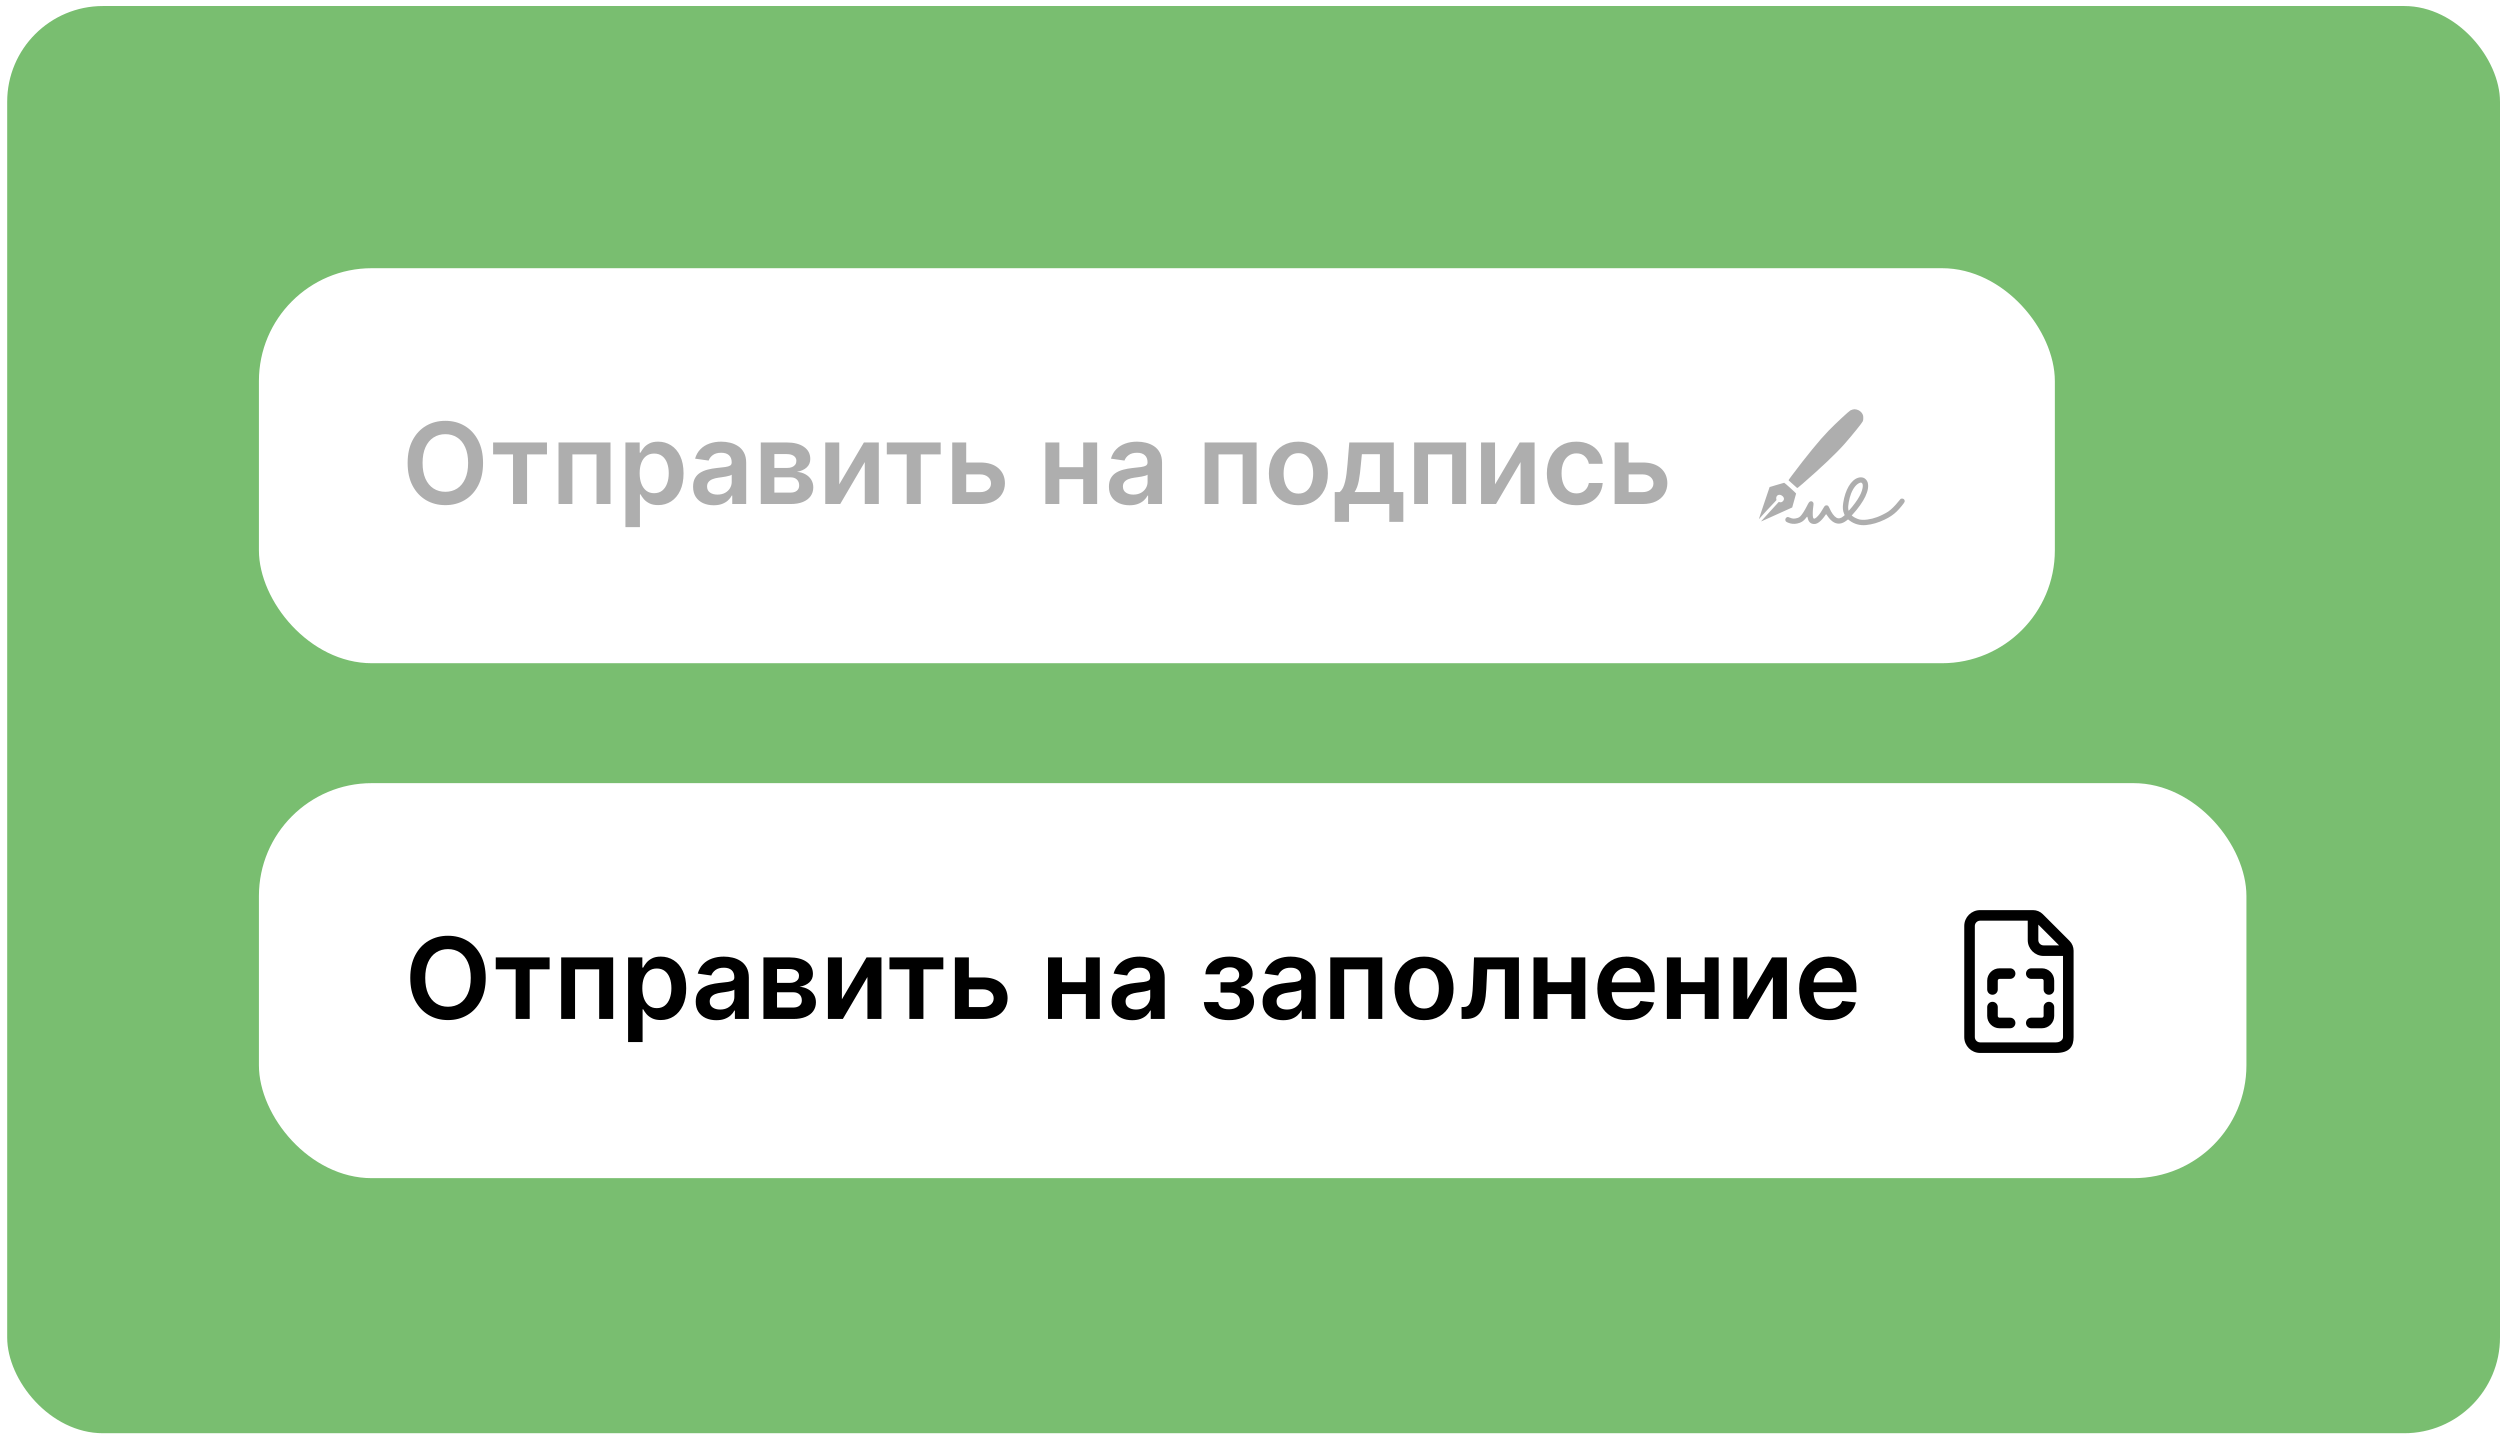 <svg width="261" height="150" viewBox="0 0 261 150" fill="none" xmlns="http://www.w3.org/2000/svg">
<rect x="0.75" y="0.629" width="260.25" height="149" rx="10" fill="#79BE70"/>
<g filter="url(#filter0_dd_24610_238456)">
<g clip-path="url(#clip0_24610_238456)">
<rect x="27.031" y="26" width="187.496" height="41.24" rx="11.783" fill="white"/>
<path d="M50.431 46.335C50.431 47.259 50.258 48.05 49.913 48.708C49.569 49.363 49.101 49.866 48.507 50.214C47.915 50.563 47.244 50.737 46.494 50.737C45.744 50.737 45.071 50.563 44.477 50.214C43.886 49.863 43.417 49.359 43.071 48.704C42.728 48.045 42.557 47.256 42.557 46.335C42.557 45.412 42.728 44.623 43.071 43.967C43.417 43.309 43.886 42.805 44.477 42.457C45.071 42.108 45.744 41.934 46.494 41.934C47.244 41.934 47.915 42.108 48.507 42.457C49.101 42.805 49.569 43.309 49.913 43.967C50.258 44.623 50.431 45.412 50.431 46.335ZM48.871 46.335C48.871 45.685 48.769 45.137 48.565 44.691C48.364 44.242 48.085 43.903 47.728 43.674C47.371 43.443 46.96 43.327 46.494 43.327C46.028 43.327 45.617 43.443 45.26 43.674C44.903 43.903 44.622 44.242 44.419 44.691C44.218 45.137 44.117 45.685 44.117 46.335C44.117 46.985 44.218 47.535 44.419 47.984C44.622 48.43 44.903 48.769 45.26 49.001C45.617 49.23 46.028 49.344 46.494 49.344C46.96 49.344 47.371 49.23 47.728 49.001C48.085 48.769 48.364 48.43 48.565 47.984C48.769 47.535 48.871 46.985 48.871 46.335ZM51.481 45.436V44.193H57.104V45.436H55.025V50.62H53.56V45.436H51.481ZM58.31 50.62V44.193H63.737V50.62H62.277V45.436H59.758V50.62H58.31ZM65.295 53.03V44.193H66.785V45.256H66.873C66.951 45.1 67.061 44.934 67.203 44.758C67.345 44.579 67.538 44.427 67.781 44.302C68.023 44.173 68.333 44.109 68.709 44.109C69.206 44.109 69.654 44.236 70.052 44.49C70.454 44.741 70.772 45.114 71.007 45.607C71.244 46.098 71.362 46.701 71.362 47.415C71.362 48.121 71.246 48.721 71.015 49.214C70.783 49.708 70.468 50.084 70.069 50.344C69.67 50.603 69.219 50.733 68.714 50.733C68.345 50.733 68.04 50.672 67.797 50.549C67.555 50.426 67.359 50.278 67.211 50.105C67.066 49.93 66.953 49.764 66.873 49.608H66.81V53.03H65.295ZM66.78 47.407C66.78 47.822 66.839 48.186 66.956 48.499C67.076 48.811 67.248 49.055 67.471 49.231C67.697 49.404 67.97 49.49 68.291 49.49C68.626 49.49 68.906 49.401 69.132 49.223C69.358 49.041 69.528 48.794 69.642 48.482C69.76 48.167 69.818 47.808 69.818 47.407C69.818 47.008 69.761 46.653 69.647 46.344C69.532 46.034 69.362 45.791 69.136 45.616C68.91 45.44 68.629 45.352 68.291 45.352C67.967 45.352 67.693 45.437 67.467 45.607C67.241 45.778 67.069 46.016 66.952 46.323C66.838 46.63 66.78 46.991 66.78 47.407ZM74.509 50.75C74.102 50.75 73.735 50.677 73.408 50.532C73.085 50.384 72.828 50.167 72.638 49.88C72.451 49.592 72.358 49.238 72.358 48.817C72.358 48.454 72.425 48.154 72.559 47.917C72.693 47.68 72.876 47.49 73.107 47.348C73.339 47.206 73.599 47.098 73.889 47.026C74.182 46.95 74.485 46.896 74.797 46.863C75.174 46.824 75.48 46.789 75.714 46.758C75.948 46.724 76.118 46.674 76.224 46.607C76.333 46.538 76.388 46.43 76.388 46.285V46.26C76.388 45.945 76.294 45.701 76.107 45.528C75.92 45.355 75.651 45.268 75.3 45.268C74.929 45.268 74.634 45.349 74.417 45.511C74.202 45.673 74.057 45.864 73.982 46.084L72.567 45.883C72.679 45.493 72.863 45.167 73.12 44.904C73.376 44.639 73.69 44.441 74.061 44.31C74.432 44.176 74.842 44.109 75.291 44.109C75.601 44.109 75.909 44.146 76.216 44.218C76.523 44.291 76.803 44.411 77.057 44.578C77.311 44.743 77.514 44.967 77.668 45.252C77.824 45.536 77.902 45.892 77.902 46.319V50.62H76.446V49.737H76.396C76.304 49.916 76.174 50.083 76.007 50.239C75.842 50.393 75.634 50.517 75.383 50.612C75.135 50.704 74.844 50.75 74.509 50.75ZM74.902 49.637C75.206 49.637 75.47 49.577 75.693 49.457C75.916 49.334 76.088 49.172 76.208 48.971C76.33 48.771 76.392 48.552 76.392 48.315V47.557C76.344 47.596 76.263 47.633 76.149 47.666C76.037 47.7 75.912 47.729 75.772 47.754C75.633 47.779 75.495 47.801 75.358 47.821C75.222 47.84 75.103 47.857 75.002 47.871C74.777 47.902 74.574 47.952 74.396 48.022C74.217 48.091 74.076 48.189 73.973 48.315C73.87 48.437 73.818 48.596 73.818 48.792C73.818 49.071 73.92 49.281 74.124 49.423C74.328 49.566 74.587 49.637 74.902 49.637ZM79.425 50.62V44.193H82.124C82.886 44.193 83.487 44.345 83.928 44.649C84.371 44.953 84.593 45.377 84.593 45.921C84.593 46.281 84.467 46.575 84.216 46.804C83.968 47.03 83.629 47.182 83.2 47.26C83.537 47.288 83.833 47.373 84.087 47.515C84.343 47.658 84.544 47.844 84.689 48.076C84.834 48.308 84.907 48.574 84.907 48.875C84.907 49.23 84.813 49.538 84.626 49.8C84.442 50.059 84.173 50.262 83.819 50.407C83.467 50.549 83.041 50.62 82.538 50.62H79.425ZM80.844 49.428H82.538C82.817 49.428 83.036 49.362 83.195 49.231C83.354 49.097 83.434 48.916 83.434 48.687C83.434 48.422 83.354 48.214 83.195 48.063C83.036 47.91 82.817 47.833 82.538 47.833H80.844V49.428ZM80.844 46.854H82.153C82.36 46.854 82.537 46.825 82.685 46.766C82.833 46.705 82.946 46.62 83.024 46.511C83.102 46.4 83.141 46.267 83.141 46.114C83.141 45.893 83.05 45.72 82.869 45.595C82.691 45.469 82.442 45.407 82.124 45.407H80.844V46.854ZM87.617 48.57L90.191 44.193H91.747V50.62H90.282V46.239L87.718 50.62H86.157V44.193H87.617V48.57ZM92.583 45.436V44.193H98.207V45.436H96.127V50.62H94.662V45.436H92.583ZM100.438 46.285H102.333C103.153 46.285 103.788 46.485 104.237 46.884C104.686 47.282 104.912 47.806 104.915 48.453C104.912 48.874 104.809 49.248 104.605 49.574C104.404 49.9 104.112 50.157 103.727 50.344C103.344 50.528 102.88 50.62 102.333 50.62H99.413V44.193H100.873V49.377H102.333C102.662 49.377 102.933 49.294 103.145 49.126C103.357 48.956 103.463 48.739 103.463 48.474C103.463 48.195 103.357 47.967 103.145 47.791C102.933 47.616 102.662 47.528 102.333 47.528H100.438V46.285ZM113.55 46.779V48.022H110.128V46.779H113.55ZM110.596 44.193V50.62H109.136V44.193H110.596ZM114.542 44.193V50.62H113.086V44.193H114.542ZM117.924 50.75C117.517 50.75 117.15 50.677 116.823 50.532C116.5 50.384 116.243 50.167 116.054 49.88C115.867 49.592 115.773 49.238 115.773 48.817C115.773 48.454 115.84 48.154 115.974 47.917C116.108 47.68 116.291 47.49 116.522 47.348C116.754 47.206 117.015 47.098 117.305 47.026C117.598 46.95 117.9 46.896 118.213 46.863C118.589 46.824 118.895 46.789 119.129 46.758C119.363 46.724 119.533 46.674 119.639 46.607C119.748 46.538 119.803 46.43 119.803 46.285V46.26C119.803 45.945 119.709 45.701 119.522 45.528C119.335 45.355 119.066 45.268 118.715 45.268C118.344 45.268 118.049 45.349 117.832 45.511C117.617 45.673 117.472 45.864 117.397 46.084L115.982 45.883C116.094 45.493 116.278 45.167 116.535 44.904C116.791 44.639 117.105 44.441 117.476 44.31C117.847 44.176 118.257 44.109 118.706 44.109C119.016 44.109 119.324 44.146 119.631 44.218C119.938 44.291 120.218 44.411 120.472 44.578C120.726 44.743 120.93 44.967 121.083 45.252C121.239 45.536 121.317 45.892 121.317 46.319V50.62H119.861V49.737H119.811C119.719 49.916 119.589 50.083 119.422 50.239C119.257 50.393 119.049 50.517 118.798 50.612C118.55 50.704 118.259 50.75 117.924 50.75ZM118.317 49.637C118.621 49.637 118.885 49.577 119.108 49.457C119.331 49.334 119.503 49.172 119.623 48.971C119.745 48.771 119.807 48.552 119.807 48.315V47.557C119.759 47.596 119.679 47.633 119.564 47.666C119.453 47.7 119.327 47.729 119.188 47.754C119.048 47.779 118.91 47.801 118.773 47.821C118.637 47.84 118.518 47.857 118.418 47.871C118.192 47.902 117.989 47.952 117.811 48.022C117.632 48.091 117.492 48.189 117.388 48.315C117.285 48.437 117.233 48.596 117.233 48.792C117.233 49.071 117.335 49.281 117.539 49.423C117.743 49.566 118.002 49.637 118.317 49.637ZM125.763 50.62V44.193H131.19V50.62H129.73V45.436H127.211V50.62H125.763ZM135.551 50.746C134.924 50.746 134.38 50.608 133.919 50.331C133.459 50.055 133.102 49.669 132.848 49.172C132.597 48.676 132.472 48.096 132.472 47.432C132.472 46.768 132.597 46.186 132.848 45.687C133.102 45.188 133.459 44.8 133.919 44.524C134.38 44.248 134.924 44.109 135.551 44.109C136.179 44.109 136.723 44.248 137.183 44.524C137.643 44.8 137.999 45.188 138.25 45.687C138.504 46.186 138.631 46.768 138.631 47.432C138.631 48.096 138.504 48.676 138.25 49.172C137.999 49.669 137.643 50.055 137.183 50.331C136.723 50.608 136.179 50.746 135.551 50.746ZM135.56 49.532C135.9 49.532 136.184 49.439 136.413 49.252C136.642 49.062 136.812 48.808 136.924 48.49C137.038 48.172 137.095 47.818 137.095 47.428C137.095 47.034 137.038 46.678 136.924 46.361C136.812 46.04 136.642 45.785 136.413 45.595C136.184 45.405 135.9 45.31 135.56 45.31C135.211 45.31 134.921 45.405 134.689 45.595C134.461 45.785 134.289 46.04 134.175 46.361C134.063 46.678 134.007 47.034 134.007 47.428C134.007 47.818 134.063 48.172 134.175 48.49C134.289 48.808 134.461 49.062 134.689 49.252C134.921 49.439 135.211 49.532 135.56 49.532ZM139.347 52.486V49.373H139.858C139.995 49.267 140.109 49.123 140.201 48.942C140.293 48.758 140.368 48.542 140.427 48.294C140.488 48.043 140.539 47.762 140.578 47.453C140.617 47.14 140.652 46.804 140.682 46.444L140.866 44.193H145.511V49.373H146.507V52.486H145.042V50.62H140.837V52.486H139.347ZM141.414 49.373H144.063V45.415H142.18L142.08 46.444C142.024 47.125 141.95 47.708 141.858 48.193C141.766 48.679 141.618 49.072 141.414 49.373ZM147.638 50.62V44.193H153.065V50.62H151.604V45.436H149.085V50.62H147.638ZM156.082 48.57L158.656 44.193H160.212V50.62H158.748V46.239L156.183 50.62H154.622V44.193H156.082V48.57ZM164.571 50.746C163.93 50.746 163.379 50.605 162.919 50.323C162.461 50.041 162.108 49.652 161.86 49.156C161.614 48.656 161.492 48.082 161.492 47.432C161.492 46.779 161.617 46.203 161.868 45.704C162.119 45.202 162.474 44.811 162.931 44.532C163.391 44.25 163.935 44.109 164.563 44.109C165.085 44.109 165.546 44.206 165.948 44.398C166.352 44.588 166.675 44.857 166.915 45.206C167.154 45.552 167.291 45.956 167.325 46.419H165.877C165.818 46.109 165.679 45.851 165.458 45.645C165.241 45.436 164.949 45.331 164.584 45.331C164.274 45.331 164.002 45.415 163.768 45.582C163.534 45.747 163.351 45.984 163.22 46.294C163.092 46.603 163.027 46.974 163.027 47.407C163.027 47.844 163.092 48.221 163.22 48.536C163.348 48.849 163.528 49.09 163.76 49.26C163.994 49.428 164.269 49.511 164.584 49.511C164.807 49.511 165.007 49.469 165.182 49.386C165.361 49.299 165.51 49.175 165.63 49.013C165.75 48.852 165.832 48.655 165.877 48.423H167.325C167.288 48.878 167.154 49.281 166.923 49.633C166.691 49.981 166.376 50.255 165.977 50.453C165.578 50.648 165.11 50.746 164.571 50.746ZM169.594 46.285H171.489C172.309 46.285 172.944 46.485 173.393 46.884C173.842 47.282 174.068 47.806 174.071 48.453C174.068 48.874 173.965 49.248 173.761 49.574C173.56 49.9 173.267 50.157 172.882 50.344C172.5 50.528 172.036 50.62 171.489 50.62H168.568V44.193H170.029V49.377H171.489C171.818 49.377 172.089 49.294 172.301 49.126C172.513 48.956 172.619 48.739 172.619 48.474C172.619 48.195 172.513 47.967 172.301 47.791C172.089 47.616 171.818 47.528 171.489 47.528H169.594V46.285Z" fill="#AEAEAE"/>
<path fill-rule="evenodd" clip-rule="evenodd" d="M193.417 40.756C193.349 40.773 193.247 40.81 193.191 40.839C193.017 40.929 191.625 42.224 190.899 42.971C189.983 43.912 188.597 45.606 187.036 47.69C186.715 48.118 186.708 48.13 186.754 48.173C186.828 48.242 187.536 48.874 187.596 48.925C187.65 48.971 187.651 48.97 188.188 48.505C190.082 46.867 191.72 45.313 192.555 44.362C193.376 43.426 194.37 42.197 194.463 42.005C194.518 41.887 194.527 41.837 194.527 41.634C194.527 41.432 194.518 41.381 194.461 41.259C194.341 41.003 194.093 40.81 193.804 40.749C193.645 40.715 193.576 40.716 193.417 40.756ZM193.983 47.88C193.237 48.117 192.637 49.136 192.429 50.519C192.359 50.986 192.389 51.332 192.525 51.641L192.586 51.779L192.471 51.88C192.202 52.117 191.943 52.175 191.723 52.046C191.471 51.898 191.212 51.545 190.997 51.055C190.891 50.815 190.831 50.757 190.689 50.757C190.555 50.757 190.485 50.817 190.367 51.032C190.195 51.347 189.965 51.682 189.79 51.871C189.506 52.177 189.357 52.227 189.287 52.039C189.234 51.896 189.241 51.307 189.301 50.916C189.352 50.579 189.343 50.489 189.251 50.405C189.173 50.333 189.097 50.316 189.001 50.347C188.88 50.387 188.836 50.447 188.631 50.854C188.403 51.306 188.14 51.715 187.965 51.891C187.858 51.998 187.801 52.032 187.666 52.074C187.336 52.176 187.134 52.167 186.854 52.04C186.779 52.005 186.688 51.977 186.652 51.977C186.483 51.977 186.349 52.161 186.395 52.329C186.425 52.437 186.471 52.478 186.65 52.557C186.956 52.692 187.292 52.727 187.622 52.657C188.027 52.572 188.273 52.42 188.523 52.102C188.695 51.883 188.673 51.876 188.75 52.175C188.836 52.513 189.067 52.703 189.393 52.705C189.541 52.705 189.592 52.693 189.735 52.623C189.951 52.516 190.203 52.281 190.428 51.974C190.524 51.843 190.614 51.717 190.627 51.695C190.648 51.661 190.677 51.693 190.797 51.876C190.998 52.182 191.249 52.428 191.479 52.545C191.898 52.759 192.325 52.696 192.763 52.358L192.934 52.225L193.098 52.349C193.581 52.715 194.193 52.881 194.816 52.817C195.478 52.748 196.102 52.565 196.761 52.246C197.296 51.987 197.661 51.741 198.003 51.412C198.322 51.104 198.799 50.523 198.839 50.393C198.872 50.282 198.837 50.175 198.742 50.1C198.667 50.042 198.499 50.036 198.423 50.089C198.393 50.109 198.278 50.246 198.166 50.392C197.879 50.765 197.419 51.217 197.132 51.408C196.863 51.586 196.317 51.858 195.968 51.987C195.298 52.234 194.578 52.331 194.137 52.234C193.926 52.188 193.554 52.013 193.417 51.895L193.319 51.811L193.458 51.66C193.98 51.096 194.488 50.375 194.738 49.842C195.021 49.239 195.102 48.748 194.982 48.359C194.913 48.136 194.715 47.929 194.515 47.869C194.342 47.818 194.168 47.822 193.983 47.88ZM194.194 48.396C193.835 48.506 193.483 48.934 193.247 49.546C193.051 50.055 192.91 50.844 192.96 51.15C192.973 51.232 192.984 51.301 192.984 51.305C192.987 51.405 193.647 50.592 193.942 50.126C194.226 49.677 194.392 49.294 194.452 48.948C194.5 48.674 194.477 48.513 194.38 48.429C194.311 48.37 194.292 48.367 194.194 48.396ZM185.49 48.626L184.747 48.849L184.709 48.963C184.688 49.026 184.431 49.787 184.138 50.656C183.844 51.524 183.614 52.224 183.625 52.211C183.637 52.198 183.729 52.093 183.829 51.978C184.078 51.693 184.863 50.844 185.204 50.492C185.462 50.226 185.482 50.199 185.455 50.149C185.438 50.118 185.43 50.043 185.437 49.978C185.469 49.642 185.831 49.546 186.106 49.802C186.294 49.976 186.291 50.194 186.099 50.355C186.006 50.434 185.904 50.457 185.791 50.426L185.703 50.402L184.795 51.393C184.295 51.939 183.878 52.399 183.867 52.415C183.842 52.456 183.728 52.506 185.524 51.694L187.107 50.979L187.308 50.262C187.419 49.868 187.511 49.536 187.513 49.524C187.519 49.489 186.312 48.399 186.27 48.401C186.25 48.402 185.899 48.503 185.49 48.626Z" fill="#AEAEAE"/>
</g>
</g>
<g filter="url(#filter1_dd_24610_238456)">
<g clip-path="url(#clip1_24610_238456)">
<rect x="27.031" y="79.76" width="207.496" height="41.24" rx="11.783" fill="white"/>
<path d="M50.708 100.095C50.708 101.019 50.535 101.809 50.189 102.468C49.846 103.123 49.377 103.625 48.783 103.974C48.192 104.323 47.521 104.497 46.771 104.497C46.02 104.497 45.348 104.323 44.754 103.974C44.163 103.623 43.694 103.119 43.348 102.463C43.005 101.805 42.833 101.016 42.833 100.095C42.833 99.172 43.005 98.382 43.348 97.727C43.694 97.069 44.163 96.565 44.754 96.216C45.348 95.868 46.02 95.693 46.771 95.693C47.521 95.693 48.192 95.868 48.783 96.216C49.377 96.565 49.846 97.069 50.189 97.727C50.535 98.382 50.708 99.172 50.708 100.095ZM49.147 100.095C49.147 99.445 49.046 98.897 48.842 98.451C48.641 98.002 48.362 97.663 48.005 97.434C47.648 97.202 47.237 97.087 46.771 97.087C46.305 97.087 45.893 97.202 45.536 97.434C45.179 97.663 44.899 98.002 44.695 98.451C44.495 98.897 44.394 99.445 44.394 100.095C44.394 100.745 44.495 101.295 44.695 101.744C44.899 102.19 45.179 102.529 45.536 102.761C45.893 102.989 46.305 103.104 46.771 103.104C47.237 103.104 47.648 102.989 48.005 102.761C48.362 102.529 48.641 102.19 48.842 101.744C49.046 101.295 49.147 100.745 49.147 100.095ZM51.757 99.196V97.953H57.381V99.196H55.301V104.38H53.837V99.196H51.757ZM58.587 104.38V97.953H64.014V104.38H62.554V99.196H60.035V104.38H58.587ZM65.572 106.79V97.953H67.061V99.016H67.149C67.227 98.859 67.338 98.693 67.48 98.518C67.622 98.339 67.814 98.187 68.057 98.062C68.3 97.933 68.61 97.869 68.986 97.869C69.483 97.869 69.93 97.996 70.329 98.25C70.731 98.501 71.049 98.873 71.283 99.367C71.52 99.858 71.639 100.461 71.639 101.175C71.639 101.88 71.523 102.48 71.292 102.974C71.06 103.468 70.745 103.844 70.346 104.104C69.947 104.363 69.495 104.493 68.99 104.493C68.622 104.493 68.317 104.431 68.074 104.309C67.831 104.186 67.636 104.038 67.488 103.865C67.343 103.689 67.23 103.523 67.149 103.367H67.087V106.79H65.572ZM67.057 101.166C67.057 101.582 67.116 101.946 67.233 102.258C67.353 102.571 67.524 102.815 67.748 102.991C67.974 103.164 68.247 103.25 68.568 103.25C68.903 103.25 69.183 103.161 69.409 102.982C69.635 102.801 69.805 102.554 69.919 102.242C70.036 101.926 70.095 101.568 70.095 101.166C70.095 100.767 70.038 100.413 69.923 100.104C69.809 99.794 69.639 99.551 69.413 99.376C69.187 99.2 68.905 99.112 68.568 99.112C68.244 99.112 67.969 99.197 67.743 99.367C67.517 99.537 67.346 99.776 67.229 100.083C67.114 100.389 67.057 100.751 67.057 101.166ZM74.786 104.51C74.378 104.51 74.011 104.437 73.685 104.292C73.362 104.144 73.105 103.927 72.915 103.639C72.728 103.352 72.635 102.998 72.635 102.576C72.635 102.214 72.702 101.914 72.836 101.677C72.97 101.44 73.152 101.25 73.384 101.108C73.615 100.966 73.876 100.858 74.166 100.786C74.459 100.71 74.762 100.656 75.074 100.622C75.451 100.583 75.756 100.548 75.991 100.518C76.225 100.484 76.395 100.434 76.501 100.367C76.61 100.297 76.664 100.19 76.664 100.045V100.02C76.664 99.705 76.571 99.461 76.384 99.288C76.197 99.115 75.928 99.028 75.576 99.028C75.205 99.028 74.911 99.109 74.694 99.271C74.479 99.433 74.334 99.624 74.258 99.844L72.844 99.643C72.956 99.253 73.14 98.926 73.396 98.664C73.653 98.399 73.967 98.201 74.338 98.07C74.709 97.936 75.119 97.869 75.568 97.869C75.878 97.869 76.186 97.905 76.493 97.978C76.8 98.05 77.08 98.17 77.334 98.338C77.588 98.502 77.791 98.727 77.945 99.011C78.101 99.296 78.179 99.652 78.179 100.078V104.38H76.723V103.497H76.673C76.581 103.676 76.451 103.843 76.284 103.999C76.119 104.153 75.911 104.277 75.66 104.372C75.412 104.464 75.12 104.51 74.786 104.51ZM75.179 103.397C75.483 103.397 75.747 103.337 75.97 103.217C76.193 103.094 76.364 102.932 76.484 102.731C76.607 102.53 76.668 102.311 76.668 102.074V101.317C76.621 101.356 76.54 101.392 76.426 101.426C76.314 101.459 76.189 101.489 76.049 101.514C75.91 101.539 75.772 101.561 75.635 101.581C75.498 101.6 75.38 101.617 75.279 101.631C75.053 101.661 74.851 101.712 74.673 101.781C74.494 101.851 74.353 101.949 74.25 102.074C74.147 102.197 74.095 102.356 74.095 102.551C74.095 102.83 74.197 103.041 74.401 103.183C74.604 103.325 74.864 103.397 75.179 103.397ZM79.702 104.38V97.953H82.401C83.162 97.953 83.764 98.105 84.204 98.409C84.648 98.713 84.87 99.137 84.87 99.681C84.87 100.041 84.744 100.335 84.493 100.564C84.245 100.79 83.906 100.942 83.476 101.02C83.814 101.048 84.109 101.133 84.363 101.275C84.62 101.417 84.821 101.604 84.966 101.836C85.111 102.067 85.183 102.334 85.183 102.635C85.183 102.989 85.09 103.298 84.903 103.56C84.719 103.819 84.45 104.021 84.096 104.166C83.744 104.309 83.317 104.38 82.815 104.38H79.702ZM81.121 103.187H82.815C83.094 103.187 83.313 103.122 83.472 102.991C83.631 102.857 83.711 102.675 83.711 102.447C83.711 102.182 83.631 101.974 83.472 101.823C83.313 101.67 83.094 101.593 82.815 101.593H81.121V103.187ZM81.121 100.614H82.43C82.637 100.614 82.814 100.585 82.962 100.526C83.109 100.465 83.222 100.38 83.301 100.271C83.379 100.159 83.418 100.027 83.418 99.873C83.418 99.653 83.327 99.48 83.146 99.355C82.967 99.229 82.719 99.166 82.401 99.166H81.121V100.614ZM87.894 102.33L90.467 97.953H92.024V104.38H90.559V99.999L87.994 104.38H86.434V97.953H87.894V102.33ZM92.86 99.196V97.953H98.483V99.196H96.404V104.38H94.939V99.196H92.86ZM100.715 100.045H102.61C103.43 100.045 104.065 100.244 104.514 100.643C104.963 101.042 105.189 101.565 105.192 102.212C105.189 102.634 105.086 103.007 104.882 103.334C104.681 103.66 104.388 103.917 104.003 104.104C103.621 104.288 103.157 104.38 102.61 104.38H99.689V97.953H101.15V103.137H102.61C102.939 103.137 103.21 103.053 103.422 102.886C103.634 102.716 103.74 102.498 103.74 102.233C103.74 101.954 103.634 101.727 103.422 101.551C103.21 101.376 102.939 101.288 102.61 101.288H100.715V100.045ZM113.827 100.539V101.781H110.404V100.539H113.827ZM110.873 97.953V104.38H109.413V97.953H110.873ZM114.819 97.953V104.38H113.363V97.953H114.819ZM118.201 104.51C117.793 104.51 117.427 104.437 117.1 104.292C116.777 104.144 116.52 103.927 116.33 103.639C116.143 103.352 116.05 102.998 116.05 102.576C116.05 102.214 116.117 101.914 116.251 101.677C116.385 101.44 116.567 101.25 116.799 101.108C117.03 100.966 117.291 100.858 117.581 100.786C117.874 100.71 118.177 100.656 118.489 100.622C118.866 100.583 119.171 100.548 119.406 100.518C119.64 100.484 119.81 100.434 119.916 100.367C120.025 100.297 120.079 100.19 120.079 100.045V100.02C120.079 99.705 119.986 99.461 119.799 99.288C119.612 99.115 119.343 99.028 118.991 99.028C118.62 99.028 118.326 99.109 118.109 99.271C117.894 99.433 117.749 99.624 117.673 99.844L116.259 99.643C116.371 99.253 116.555 98.926 116.811 98.664C117.068 98.399 117.382 98.201 117.753 98.07C118.124 97.936 118.534 97.869 118.983 97.869C119.293 97.869 119.601 97.905 119.908 97.978C120.215 98.05 120.495 98.17 120.749 98.338C121.003 98.502 121.206 98.727 121.36 99.011C121.516 99.296 121.594 99.652 121.594 100.078V104.38H120.138V103.497H120.088C119.996 103.676 119.866 103.843 119.699 103.999C119.534 104.153 119.326 104.277 119.075 104.372C118.827 104.464 118.535 104.51 118.201 104.51ZM118.594 103.397C118.898 103.397 119.162 103.337 119.385 103.217C119.608 103.094 119.78 102.932 119.899 102.731C120.022 102.53 120.084 102.311 120.084 102.074V101.317C120.036 101.356 119.955 101.392 119.841 101.426C119.729 101.459 119.604 101.489 119.464 101.514C119.325 101.539 119.187 101.561 119.05 101.581C118.913 101.6 118.795 101.617 118.694 101.631C118.468 101.661 118.266 101.712 118.088 101.781C117.909 101.851 117.768 101.949 117.665 102.074C117.562 102.197 117.51 102.356 117.51 102.551C117.51 102.83 117.612 103.041 117.816 103.183C118.019 103.325 118.279 103.397 118.594 103.397ZM125.684 102.618H127.186C127.2 102.858 127.308 103.044 127.509 103.175C127.709 103.306 127.97 103.371 128.291 103.371C128.617 103.371 128.892 103.3 129.115 103.158C129.341 103.013 129.454 102.794 129.454 102.501C129.454 102.328 129.411 102.176 129.325 102.045C129.238 101.911 129.117 101.808 128.961 101.735C128.804 101.663 128.62 101.627 128.408 101.627H127.425V100.551H128.408C128.723 100.551 128.962 100.479 129.124 100.334C129.288 100.189 129.371 100.006 129.371 99.785C129.371 99.548 129.284 99.356 129.111 99.208C128.941 99.06 128.705 98.986 128.404 98.986C128.103 98.986 127.852 99.055 127.651 99.191C127.453 99.328 127.35 99.504 127.341 99.719H125.847C125.853 99.345 125.965 99.02 126.182 98.744C126.403 98.468 126.698 98.253 127.069 98.099C127.443 97.946 127.864 97.869 128.333 97.869C128.835 97.869 129.269 97.945 129.634 98.095C130 98.246 130.281 98.456 130.479 98.727C130.678 98.995 130.777 99.31 130.777 99.673C130.777 100.021 130.668 100.31 130.45 100.539C130.233 100.765 129.94 100.926 129.571 101.024V101.091C129.825 101.105 130.054 101.178 130.258 101.309C130.461 101.437 130.623 101.611 130.743 101.832C130.863 102.052 130.923 102.307 130.923 102.597C130.923 102.991 130.81 103.331 130.584 103.618C130.358 103.903 130.047 104.122 129.651 104.275C129.258 104.429 128.807 104.505 128.299 104.505C127.806 104.505 127.364 104.431 126.973 104.284C126.585 104.133 126.277 103.917 126.048 103.635C125.82 103.353 125.698 103.014 125.684 102.618ZM133.965 104.51C133.558 104.51 133.191 104.437 132.864 104.292C132.541 104.144 132.284 103.927 132.095 103.639C131.908 103.352 131.814 102.998 131.814 102.576C131.814 102.214 131.881 101.914 132.015 101.677C132.149 101.44 132.332 101.25 132.563 101.108C132.795 100.966 133.056 100.858 133.346 100.786C133.639 100.71 133.941 100.656 134.254 100.622C134.63 100.583 134.936 100.548 135.17 100.518C135.404 100.484 135.575 100.434 135.681 100.367C135.789 100.297 135.844 100.19 135.844 100.045V100.02C135.844 99.705 135.75 99.461 135.563 99.288C135.376 99.115 135.107 99.028 134.756 99.028C134.385 99.028 134.09 99.109 133.873 99.271C133.658 99.433 133.513 99.624 133.438 99.844L132.023 99.643C132.135 99.253 132.319 98.926 132.576 98.664C132.832 98.399 133.146 98.201 133.517 98.07C133.888 97.936 134.298 97.869 134.747 97.869C135.057 97.869 135.365 97.905 135.672 97.978C135.979 98.05 136.259 98.17 136.513 98.338C136.767 98.502 136.971 98.727 137.124 99.011C137.28 99.296 137.358 99.652 137.358 100.078V104.38H135.902V103.497H135.852C135.76 103.676 135.63 103.843 135.463 103.999C135.298 104.153 135.091 104.277 134.839 104.372C134.591 104.464 134.3 104.51 133.965 104.51ZM134.358 103.397C134.662 103.397 134.926 103.337 135.149 103.217C135.372 103.094 135.544 102.932 135.664 102.731C135.787 102.53 135.848 102.311 135.848 102.074V101.317C135.8 101.356 135.72 101.392 135.605 101.426C135.494 101.459 135.368 101.489 135.229 101.514C135.089 101.539 134.951 101.561 134.814 101.581C134.678 101.6 134.559 101.617 134.459 101.631C134.233 101.661 134.031 101.712 133.852 101.781C133.673 101.851 133.533 101.949 133.429 102.074C133.326 102.197 133.275 102.356 133.275 102.551C133.275 102.83 133.376 103.041 133.58 103.183C133.784 103.325 134.043 103.397 134.358 103.397ZM138.881 104.38V97.953H144.309V104.38H142.848V99.196H140.329V104.38H138.881ZM148.67 104.505C148.042 104.505 147.498 104.367 147.038 104.091C146.577 103.815 146.22 103.429 145.967 102.932C145.715 102.436 145.59 101.855 145.59 101.191C145.59 100.528 145.715 99.946 145.967 99.447C146.22 98.947 146.577 98.559 147.038 98.283C147.498 98.007 148.042 97.869 148.67 97.869C149.297 97.869 149.841 98.007 150.301 98.283C150.762 98.559 151.117 98.947 151.368 99.447C151.622 99.946 151.749 100.528 151.749 101.191C151.749 101.855 151.622 102.436 151.368 102.932C151.117 103.429 150.762 103.815 150.301 104.091C149.841 104.367 149.297 104.505 148.67 104.505ZM148.678 103.292C149.018 103.292 149.303 103.199 149.532 103.012C149.76 102.822 149.93 102.568 150.042 102.25C150.156 101.932 150.214 101.578 150.214 101.187C150.214 100.794 150.156 100.438 150.042 100.12C149.93 99.799 149.76 99.544 149.532 99.355C149.303 99.165 149.018 99.07 148.678 99.07C148.329 99.07 148.039 99.165 147.808 99.355C147.579 99.544 147.407 99.799 147.293 100.12C147.181 100.438 147.126 100.794 147.126 101.187C147.126 101.578 147.181 101.932 147.293 102.25C147.407 102.568 147.579 102.822 147.808 103.012C148.039 103.199 148.329 103.292 148.678 103.292ZM152.591 104.38L152.583 103.133H152.805C152.972 103.133 153.113 103.095 153.227 103.02C153.342 102.945 153.437 102.819 153.512 102.643C153.587 102.465 153.646 102.225 153.688 101.924C153.729 101.622 153.759 101.247 153.775 100.798L153.888 97.953H158.575V104.38H157.11V99.196H155.265L155.165 101.267C155.14 101.802 155.08 102.267 154.985 102.66C154.893 103.051 154.762 103.373 154.591 103.627C154.424 103.881 154.213 104.07 153.96 104.196C153.706 104.319 153.406 104.38 153.06 104.38H152.591ZM164.514 100.539V101.781H161.092V100.539H164.514ZM161.56 97.953V104.38H160.1V97.953H161.56ZM165.506 97.953V104.38H164.05V97.953H165.506ZM169.884 104.505C169.24 104.505 168.683 104.372 168.214 104.104C167.749 103.833 167.39 103.451 167.139 102.957C166.888 102.461 166.762 101.876 166.762 101.204C166.762 100.543 166.888 99.963 167.139 99.463C167.393 98.961 167.747 98.571 168.202 98.292C168.657 98.01 169.191 97.869 169.804 97.869C170.201 97.869 170.574 97.933 170.926 98.062C171.28 98.187 171.592 98.382 171.863 98.647C172.136 98.912 172.351 99.25 172.507 99.66C172.664 100.067 172.742 100.553 172.742 101.116V101.581H167.474V100.56H171.29C171.287 100.27 171.224 100.011 171.102 99.785C170.979 99.557 170.807 99.377 170.587 99.246C170.369 99.115 170.115 99.049 169.825 99.049C169.516 99.049 169.244 99.124 169.009 99.275C168.775 99.423 168.592 99.618 168.461 99.861C168.333 100.101 168.267 100.364 168.265 100.652V101.543C168.265 101.917 168.333 102.238 168.47 102.505C168.606 102.77 168.797 102.974 169.043 103.116C169.288 103.256 169.576 103.325 169.905 103.325C170.125 103.325 170.325 103.295 170.503 103.233C170.682 103.169 170.837 103.076 170.968 102.953C171.099 102.83 171.198 102.678 171.265 102.497L172.679 102.656C172.59 103.03 172.42 103.356 172.169 103.635C171.92 103.911 171.602 104.126 171.215 104.279C170.827 104.43 170.383 104.505 169.884 104.505ZM178.438 100.539V101.781H175.015V100.539H178.438ZM175.484 97.953V104.38H174.023V97.953H175.484ZM179.429 97.953V104.38H177.973V97.953H179.429ZM182.422 102.33L184.995 97.953H186.552V104.38H185.087V99.999L182.523 104.38H180.962V97.953H182.422V102.33ZM190.953 104.505C190.308 104.505 189.752 104.372 189.283 104.104C188.817 103.833 188.459 103.451 188.208 102.957C187.957 102.461 187.831 101.876 187.831 101.204C187.831 100.543 187.957 99.963 188.208 99.463C188.462 98.961 188.816 98.571 189.271 98.292C189.725 98.01 190.26 97.869 190.873 97.869C191.269 97.869 191.643 97.933 191.995 98.062C192.349 98.187 192.661 98.382 192.932 98.647C193.205 98.912 193.42 99.25 193.576 99.66C193.733 100.067 193.811 100.553 193.811 101.116V101.581H188.543V100.56H192.359C192.356 100.27 192.293 100.011 192.17 99.785C192.048 99.557 191.876 99.377 191.656 99.246C191.438 99.115 191.184 99.049 190.894 99.049C190.585 99.049 190.313 99.124 190.078 99.275C189.844 99.423 189.661 99.618 189.53 99.861C189.402 100.101 189.336 100.364 189.333 100.652V101.543C189.333 101.917 189.402 102.238 189.539 102.505C189.675 102.77 189.866 102.974 190.112 103.116C190.357 103.256 190.645 103.325 190.974 103.325C191.194 103.325 191.394 103.295 191.572 103.233C191.751 103.169 191.905 103.076 192.037 102.953C192.168 102.83 192.267 102.678 192.334 102.497L193.748 102.656C193.659 103.03 193.488 103.356 193.237 103.635C192.989 103.911 192.671 104.126 192.283 104.279C191.896 104.43 191.452 104.505 190.953 104.505Z" fill="black"/>
<path fill-rule="evenodd" clip-rule="evenodd" d="M216.483 97.25V106.271C216.483 107.192 216.115 107.928 214.642 107.928H206.725C205.81 107.928 205.068 107.187 205.068 106.271L205.068 94.673C205.068 93.757 205.81 93.016 206.725 93.016H212.249C212.631 93.016 212.997 93.168 213.268 93.438L216.061 96.231C216.331 96.501 216.483 96.868 216.483 97.25ZM206.173 94.673C206.173 94.368 206.42 94.12 206.725 94.12H211.696V96.145C211.696 97.061 212.438 97.802 213.353 97.802H215.378V106.271C215.378 106.566 215.077 106.824 214.642 106.824H206.725C206.42 106.824 206.173 106.576 206.173 106.271L206.173 94.673ZM212.801 96.145V94.533L214.966 96.698H213.353C213.048 96.698 212.801 96.451 212.801 96.145Z" fill="black"/>
<path fill-rule="evenodd" clip-rule="evenodd" d="M208.752 100.196C208.65 100.196 208.568 100.279 208.568 100.381V101.301C208.568 101.606 208.32 101.853 208.015 101.853C207.71 101.853 207.463 101.606 207.463 101.301V100.381C207.463 99.669 208.04 99.092 208.752 99.092H209.856C210.161 99.092 210.409 99.339 210.409 99.644C210.409 99.949 210.161 100.196 209.856 100.196H208.752ZM211.513 99.644C211.513 99.339 211.761 99.092 212.066 99.092H213.17C213.882 99.092 214.459 99.669 214.459 100.381V101.301C214.459 101.606 214.212 101.853 213.907 101.853C213.602 101.853 213.354 101.606 213.354 101.301V100.381C213.354 100.279 213.272 100.196 213.17 100.196H212.066C211.761 100.196 211.513 99.949 211.513 99.644ZM208.015 102.59C208.32 102.59 208.568 102.837 208.568 103.142V104.063C208.568 104.164 208.65 104.247 208.752 104.247H209.856C210.161 104.247 210.409 104.494 210.409 104.799C210.409 105.104 210.161 105.351 209.856 105.351H208.752C208.04 105.351 207.463 104.774 207.463 104.063V103.142C207.463 102.837 207.71 102.59 208.015 102.59ZM213.907 102.59C214.212 102.59 214.459 102.837 214.459 103.142V104.063C214.459 104.774 213.882 105.351 213.17 105.351H212.066C211.761 105.351 211.513 105.104 211.513 104.799C211.513 104.494 211.761 104.247 212.066 104.247H213.17C213.272 104.247 213.354 104.164 213.354 104.063V103.142C213.354 102.837 213.602 102.59 213.907 102.59Z" fill="black"/>
</g>
</g>
<defs>
<filter id="filter0_dd_24610_238456" x="7.031" y="6" width="227.496" height="81.24" filterUnits="userSpaceOnUse" color-interpolation-filters="sRGB">
<feFlood flood-opacity="0" result="BackgroundImageFix"/>
<feColorMatrix in="SourceAlpha" type="matrix" values="0 0 0 0 0 0 0 0 0 0 0 0 0 0 0 0 0 0 127 0" result="hardAlpha"/>
<feOffset/>
<feGaussianBlur stdDeviation="10"/>
<feColorMatrix type="matrix" values="0 0 0 0 0 0 0 0 0 0 0 0 0 0 0 0 0 0 0.1 0"/>
<feBlend mode="normal" in2="BackgroundImageFix" result="effect1_dropShadow_24610_238456"/>
<feColorMatrix in="SourceAlpha" type="matrix" values="0 0 0 0 0 0 0 0 0 0 0 0 0 0 0 0 0 0 127 0" result="hardAlpha"/>
<feOffset dy="2"/>
<feGaussianBlur stdDeviation="2.5"/>
<feColorMatrix type="matrix" values="0 0 0 0 0 0 0 0 0 0 0 0 0 0 0 0 0 0 0.1 0"/>
<feBlend mode="normal" in2="effect1_dropShadow_24610_238456" result="effect2_dropShadow_24610_238456"/>
<feBlend mode="normal" in="SourceGraphic" in2="effect2_dropShadow_24610_238456" result="shape"/>
</filter>
<filter id="filter1_dd_24610_238456" x="7.031" y="59.76" width="247.496" height="81.24" filterUnits="userSpaceOnUse" color-interpolation-filters="sRGB">
<feFlood flood-opacity="0" result="BackgroundImageFix"/>
<feColorMatrix in="SourceAlpha" type="matrix" values="0 0 0 0 0 0 0 0 0 0 0 0 0 0 0 0 0 0 127 0" result="hardAlpha"/>
<feOffset/>
<feGaussianBlur stdDeviation="10"/>
<feColorMatrix type="matrix" values="0 0 0 0 0 0 0 0 0 0 0 0 0 0 0 0 0 0 0.1 0"/>
<feBlend mode="normal" in2="BackgroundImageFix" result="effect1_dropShadow_24610_238456"/>
<feColorMatrix in="SourceAlpha" type="matrix" values="0 0 0 0 0 0 0 0 0 0 0 0 0 0 0 0 0 0 127 0" result="hardAlpha"/>
<feOffset dy="2"/>
<feGaussianBlur stdDeviation="2.5"/>
<feColorMatrix type="matrix" values="0 0 0 0 0 0 0 0 0 0 0 0 0 0 0 0 0 0 0.1 0"/>
<feBlend mode="normal" in2="effect1_dropShadow_24610_238456" result="effect2_dropShadow_24610_238456"/>
<feBlend mode="normal" in="SourceGraphic" in2="effect2_dropShadow_24610_238456" result="shape"/>
</filter>
<clipPath id="clip0_24610_238456">
<rect x="27.031" y="26" width="187.496" height="41.24" rx="11.783" fill="white"/>
</clipPath>
<clipPath id="clip1_24610_238456">
<rect x="27.031" y="79.76" width="207.496" height="41.24" rx="11.783" fill="white"/>
</clipPath>
</defs>
</svg>
